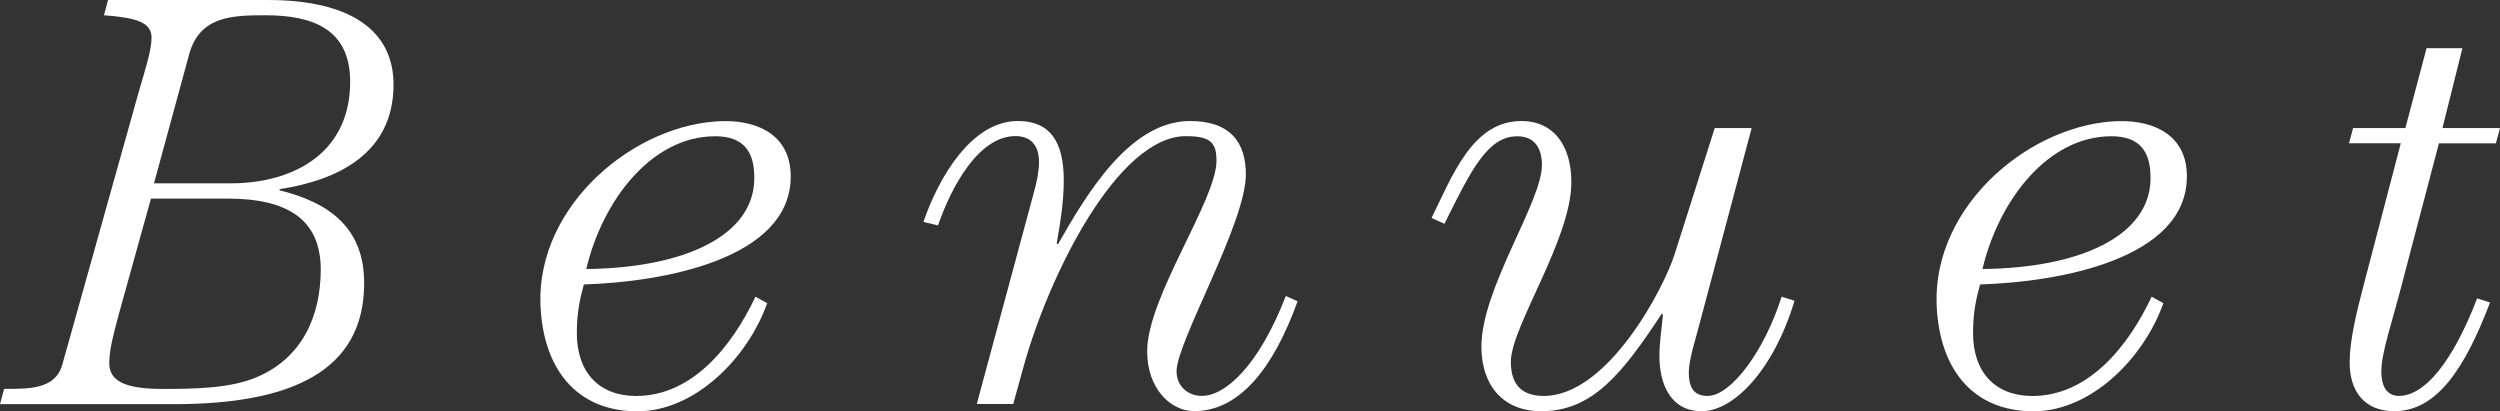 <?xml version="1.0" encoding="UTF-8"?>
<svg id="Layer_1" data-name="Layer 1" xmlns="http://www.w3.org/2000/svg" viewBox="0 0 559.87 92.09">
  <rect x="0" y="0" width="559.87" height="92.09" fill="#333333" stroke="none"/>
  <defs>
    <style>
      .cls-1 {
        fill: #fff;
        stroke-width: 0px;
      }
    </style>
  </defs>
  <path class="cls-1" d="M31.05,20.65c1.45-5,2.89-9.34,2.89-12.23,0-3.42-3.42-4.47-10.66-5l.92-3.42h35.78c18.68,0,28.15,6.97,28.15,18.94,0,15.52-12.63,21.44-25.52,23.42v.26c11.18,2.76,18.94,8.42,18.94,20.79,0,19.73-16.31,27.1-42.63,27.1H0l.92-3.42c5.53,0,11.45.13,13.02-5.39L31.05,20.65ZM28.94,61.97c-3.16,11.45-4.47,15.66-4.47,19.34s2.89,5.79,11.84,5.79c7.5,0,15.26-.13,21.18-2.63,10.26-4.34,14.34-13.81,14.34-24.08,0-11.31-7.5-15.92-20.92-15.92h-17.1l-4.87,17.5ZM34.47,41.05h17.37c13.02,0,26.58-6.18,26.58-22.76,0-11.97-8.68-14.87-18.94-14.87-7.37,0-14.73.13-17.1,8.68l-7.89,28.94Z"/>
  <path class="cls-1" d="M130.76,63.68c-.79,2.89-1.58,6.05-1.58,10.92,0,8.81,5,14.08,13.29,14.08,12.5,0,21.44-11.05,26.71-22.23l2.63,1.45c-4.47,12.5-16.31,24.21-29.07,24.21-13.81,0-21.18-9.73-21.71-23.94-.79-22.37,21.31-40.65,40.92-41.05,8.16-.13,15.13,3.42,15.13,12.37,0,18.68-28.94,23.68-46.31,24.21ZM160.1,30.52c-14.08,0-25.13,14.21-28.81,29.73,22.37-.26,37.36-7.63,37.63-20,.13-6.31-2.37-9.74-8.81-9.74Z"/>
  <path class="cls-1" d="M206.79,49.73c3.42-10,10.79-22.63,21.18-22.63,7.37,0,10.26,4.87,10.26,13.29,0,4.87-.79,9.6-1.58,14.08l.26.26c6.18-10.79,15.92-27.63,29.6-27.63,9.08,0,12.5,4.87,12.5,11.97,0,10.92-15.52,37.49-15.52,44.07,0,3.55,2.76,5.52,5.66,5.52,5.13,0,12.63-6.45,18.81-22.37l2.63,1.18c-5.39,15-13.02,24.6-23.16,24.6-5.26,0-10.52-5-10.52-13.42,0-12.1,15.52-33.81,15.52-42.63,0-3.95-1.18-5.53-6.84-5.53-15.26,0-30.65,31.05-36.31,51.44l-2.37,8.55h-8.16l12.89-47.76c.53-1.97,1.05-4.34,1.05-6.45,0-3.68-1.84-5.79-5.26-5.79-8.29,0-14.34,11.31-17.37,20l-3.29-.79Z"/>
  <path class="cls-1" d="M392.28,28.68l-11.84,44.47c-.66,2.63-2.24,7.37-2.24,10.26s.79,5.26,4.21,5.26c5.26,0,12.76-10.13,16.58-22.23l2.89.92c-4.73,15.66-13.68,24.73-20.79,24.73s-9.47-6.31-9.47-12.37c0-3.03.52-6.18.79-9.21l-.26-.26c-8.68,13.16-15.39,21.84-26.97,21.84-8.82,0-13.42-6.05-13.42-14.47,0-13.02,13.55-32.36,13.55-40.65,0-4.34-2.1-6.45-5.52-6.45-6.58,0-10.26,7.37-16.31,19.6l-2.89-1.31c4.74-9.6,9.21-21.71,20.13-21.71,7.24,0,11.18,5.53,11.18,13.68,0,12.89-13.55,32.36-13.55,40.26,0,5.39,2.76,7.63,7.37,7.63,14.34,0,26.97-24.21,29.34-31.84l8.95-28.15h8.29Z"/>
  <path class="cls-1" d="M443.44,63.68c-.79,2.89-1.58,6.05-1.58,10.92,0,8.81,5,14.08,13.29,14.08,12.5,0,21.45-11.05,26.71-22.23l2.63,1.45c-4.47,12.5-16.31,24.21-29.08,24.21-13.81,0-21.18-9.73-21.71-23.94-.79-22.37,21.31-40.65,40.92-41.05,8.16-.13,15.13,3.42,15.13,12.37,0,18.68-28.94,23.68-46.31,24.21ZM472.78,30.52c-14.08,0-25.13,14.21-28.81,29.73,22.37-.26,37.36-7.63,37.63-20,.13-6.31-2.37-9.74-8.81-9.74Z"/>
  <path class="cls-1" d="M526.05,32.1l.92-3.42h11.71l4.74-17.89h8.03l-4.47,17.89h12.89l-.92,3.42h-12.76l-8.02,30.52c-2.5,9.74-4.87,16.31-4.87,20.52s1.84,5.52,3.95,5.52c5.52,0,11.84-7.1,17.5-21.84l2.89.92c-5.66,14.87-11.97,24.34-21.44,24.34-6.84,0-10-4.6-10-10.92,0-4.87,1.45-10.92,3.29-17.89l8.16-31.18h-11.58Z"/>
</svg>